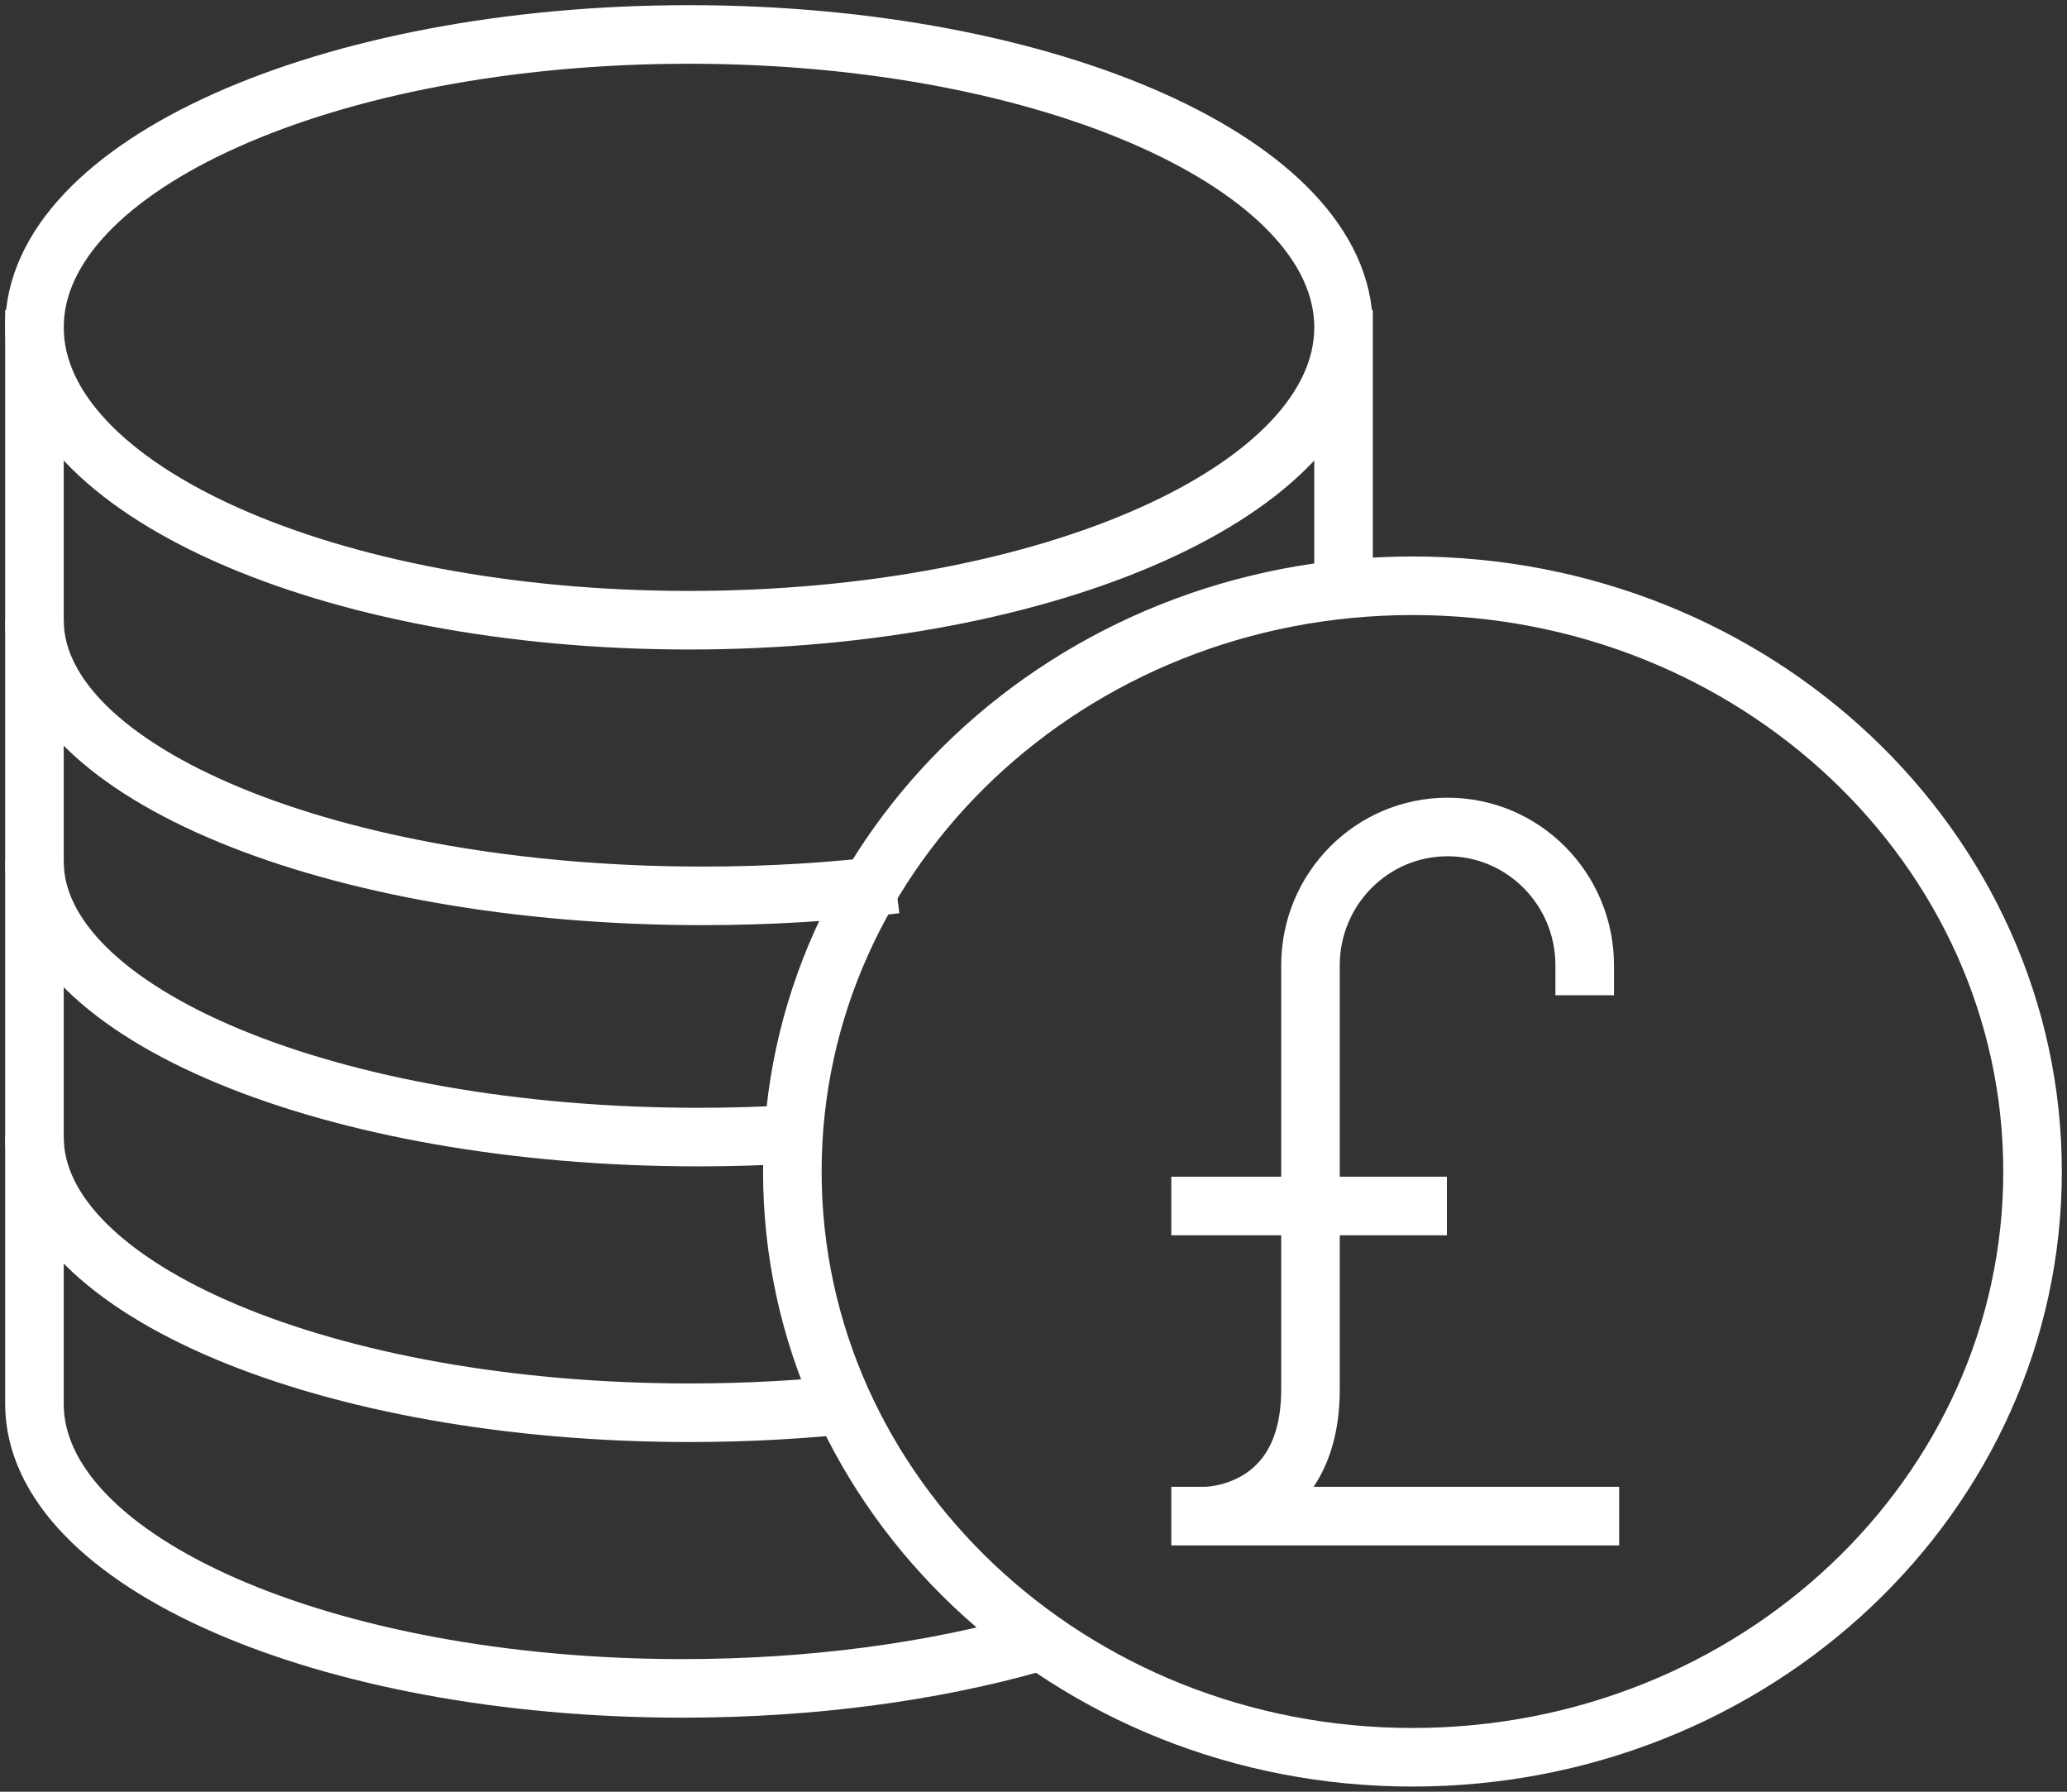 <svg xmlns="http://www.w3.org/2000/svg" width="60" height="52" viewBox="0 0 60 52">
    <rect x="0" y="0" width="60" height="52" fill="#333333" stroke="none"/>
    <g fill="none" fill-rule="evenodd">
        <g stroke="#FFF" stroke-width="1.7">
            <g>
                <g>
                    <g>
                        <path d="M58 33.51c0 9.39-8.059 17-18 17s-18-7.61-18-17c0-9.388 8.059-17 18-17s18 7.612 18 17zM38 9.01c0 4.695-8.507 8.5-19 8.5S0 13.706 0 9.01C0 4.317 8.507.51 19 .51s19 3.806 19 8.5zM38 16.511L38 8.511" transform="translate(-263 -809) translate(166 786) translate(77) translate(21 23.49)"/>
                        <path d="M0 17.51c0 4.419 8.682 8 19.391 8 1.95 0 3.833-.118 5.609-.34M22 32.431c-.892.053-1.803.08-2.73.08-10.642 0-19.27-3.582-19.27-8M24 40.234c-1.587.18-3.256.277-4.98.277-10.504 0-19.02-3.582-19.02-8" transform="translate(-263 -809) translate(166 786) translate(77) translate(21 23.49)"/>
                        <path d="M29 47.196c-2.936.832-6.434 1.315-10.188 1.315C8.422 48.51 0 44.814 0 40.255V8.51M46 43.511L33 43.511M34 43.51s3.04 0 3.04-3.68V27.526c0-2.218 1.783-4.015 3.98-4.015 2.198 0 3.98 1.797 3.98 4.015v.868M41 34.511L33 34.511" transform="translate(-263 -809) translate(166 786) translate(77) translate(21 23.49)"/>
                    </g>
                </g>
            </g>
        </g>
    </g>
</svg>

